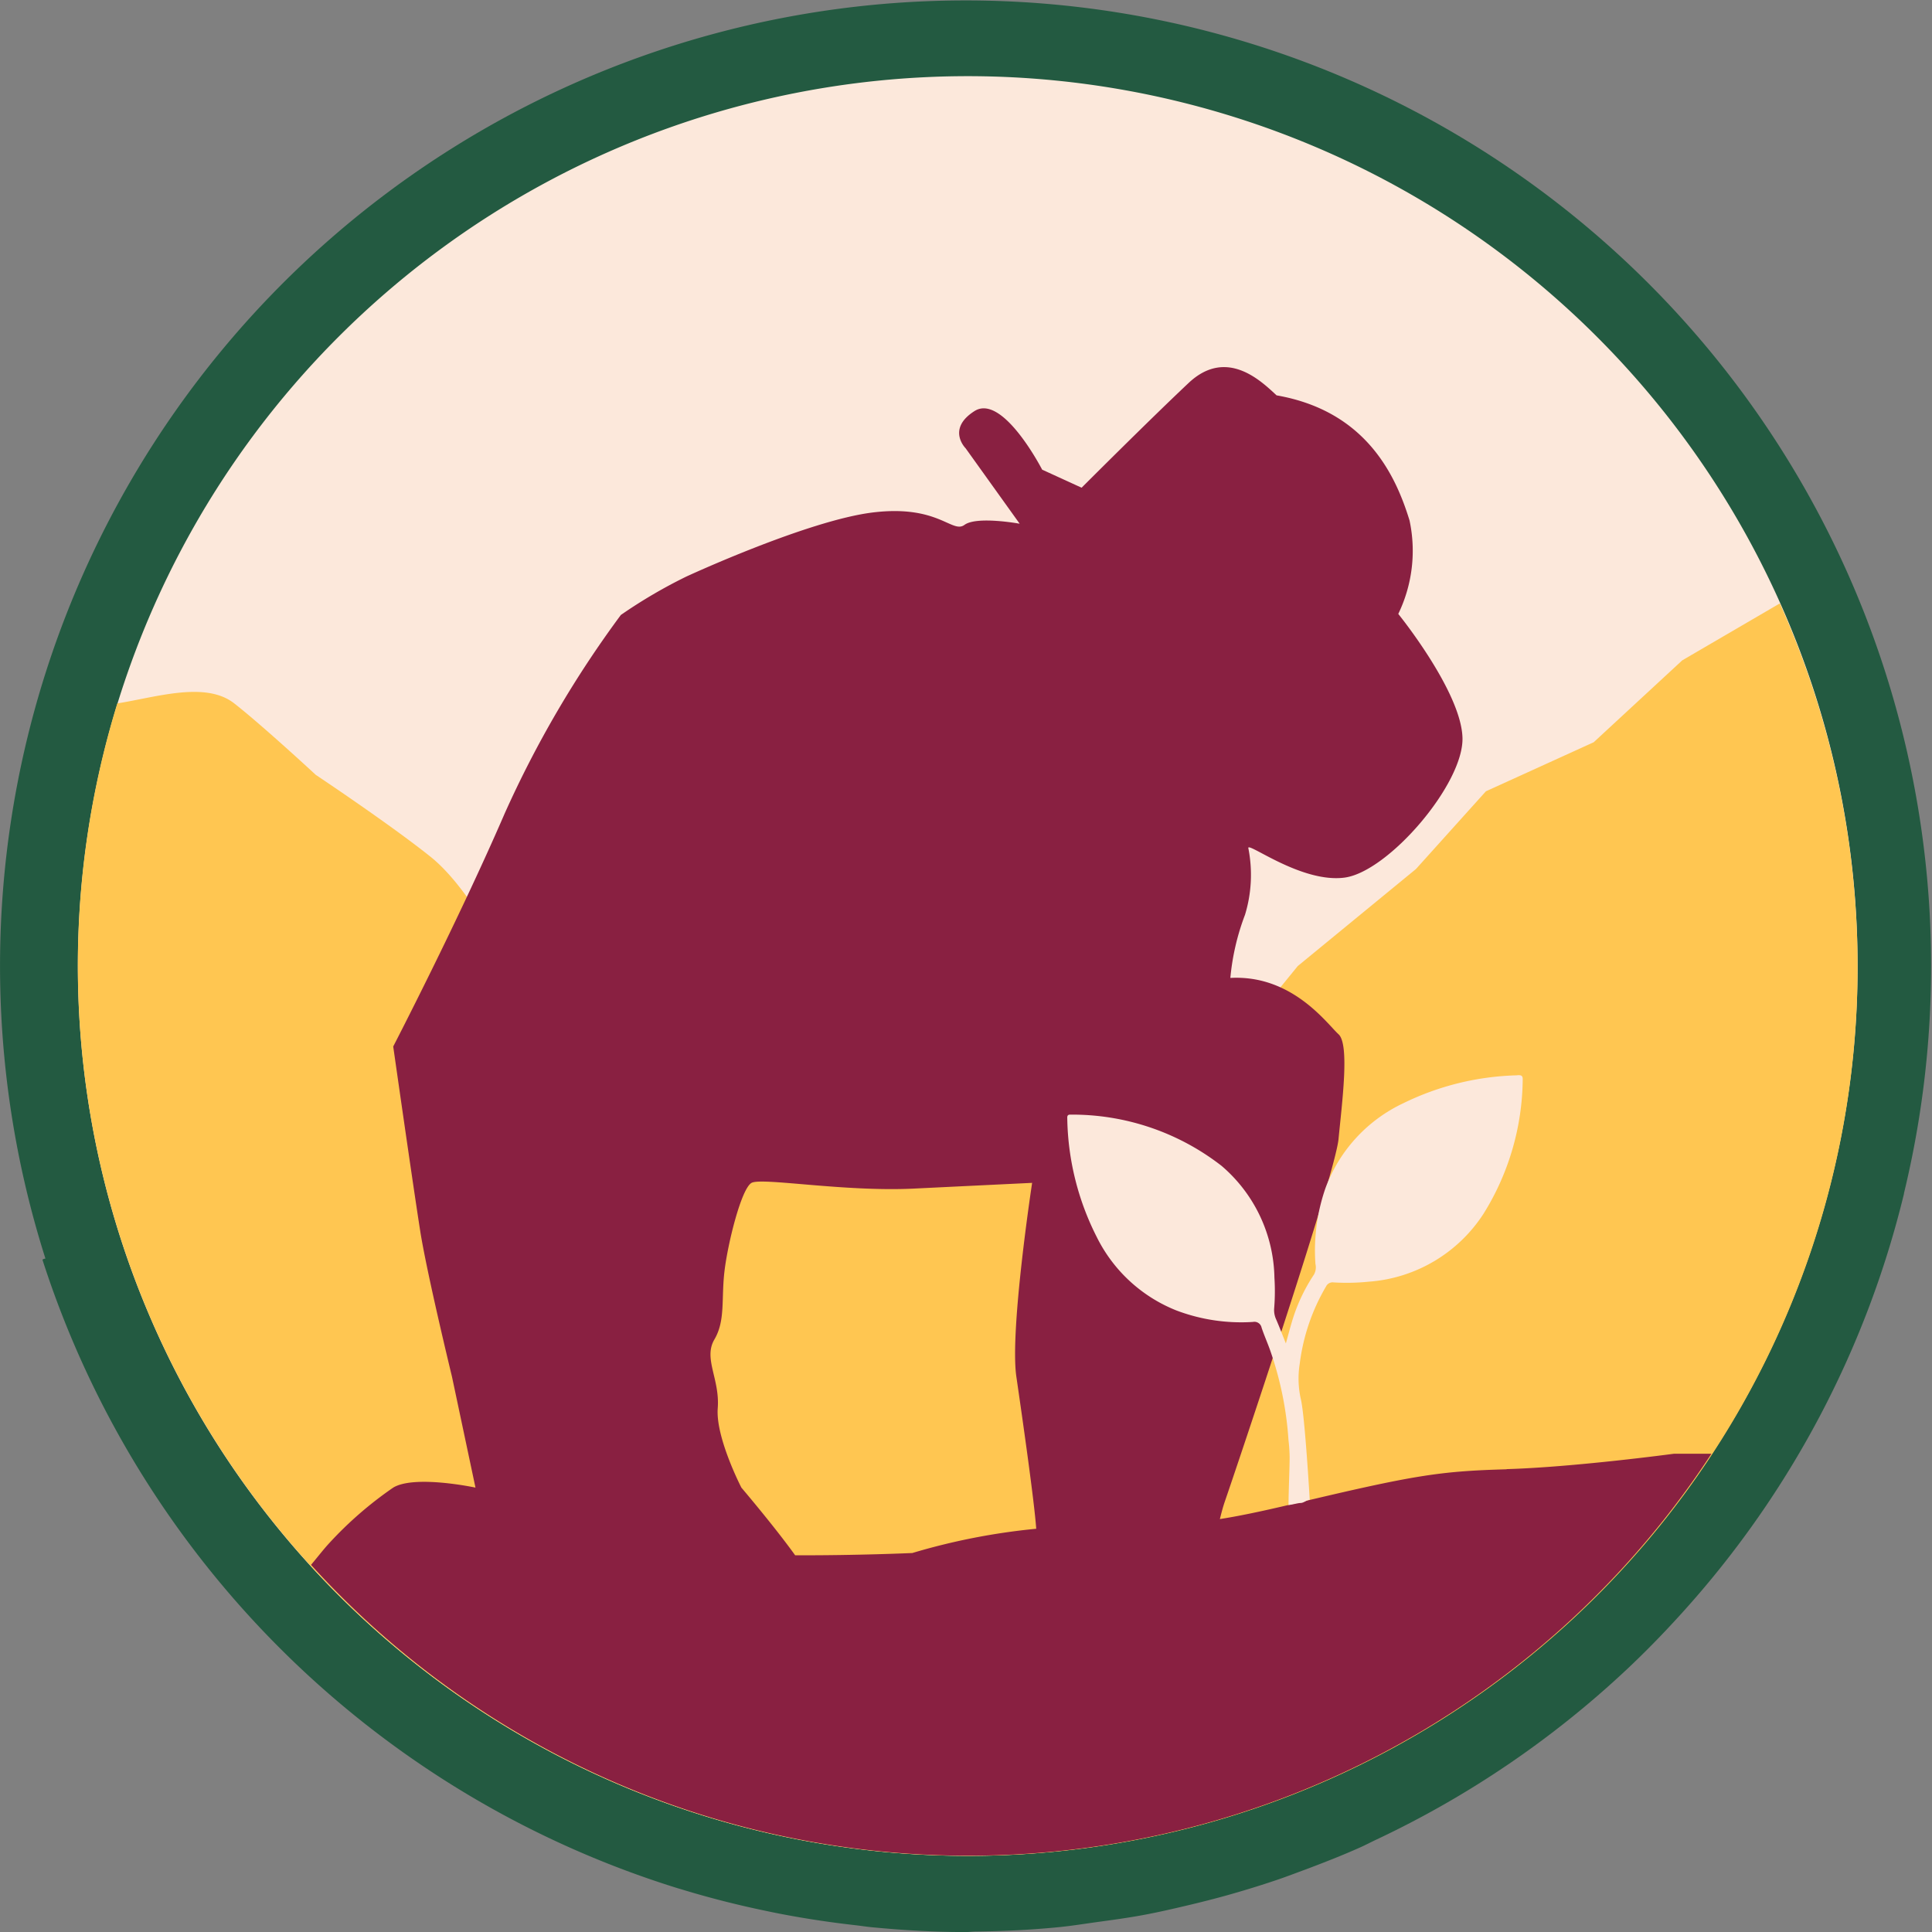 <svg viewBox="0 0 108.53 108.53" height="108.53" width="108.53" xmlns="http://www.w3.org/2000/svg">
  <rect x="0" y="0" width="108.53" height="108.53" fill="#808080" stroke="none"/>
  <g transform="translate(-10464.242 -2422.201)" data-sanitized-data-name="Grupo 267" data-name="Grupo 267" id="Grupo_267">
    <path fill="#235a41" d="M10571.194,2489.247v0a54.239,54.239,0,1,0-104.4,3.653c-.067.016-.148.027-.164.076a54.43,54.43,0,0,0,35.722,35.309c.025.005.046.013.071.019q2.322.713,4.729,1.216c.275.059.549.116.823.17q2.133.414,4.316.659c.319.036.63.087.948.117,1.705.162,3.427.267,5.175.267.019,0,.038,0,.054,0s.03,0,.043,0c.179,0,.354-.027.533-.027,1.518-.019,3.021-.089,4.507-.23.773-.07,1.529-.194,2.294-.3.881-.121,1.759-.238,2.627-.4.886-.165,1.756-.367,2.629-.575.7-.168,1.4-.344,2.092-.538.942-.265,1.875-.551,2.8-.865.557-.189,1.1-.4,1.647-.6,1.008-.381,2.008-.771,2.986-1.208.322-.143.632-.308.949-.457a54.422,54.422,0,0,0,13.967-9.474l.092-.086c1.038-.976,2.029-1.992,2.986-3.046.059-.064.119-.129.176-.194a54.032,54.032,0,0,0,12.405-23.485" data-sanitized-data-name="Trazado 1293" data-name="Trazado 1293" id="Trazado_1293"></path>
    <path fill="#fce8db" d="M10568.592,2476.466a49.987,49.987,0,1,0-49.988,49.988,49.987,49.987,0,0,0,49.988-49.988" data-sanitized-data-name="Trazado 1294" data-name="Trazado 1294" id="Trazado_1294"></path>
    <path fill="#ffc651" d="M10518.605,2526.453a49.934,49.934,0,0,0,45.62-70.356l-5.484,3.2-4.973,4.6-6.056,2.756-3.929,4.366-6.64,5.451-4.8,5.893s-7.149,3.475-10.6,3.362-10.736,0-10.736,0l-6.339-3.362-5.218-2.716-6.656-3.177s-2.066-4.3-4.366-6.14-6.446-4.6-6.446-4.6-2.974-2.756-4.581-4.015-4.361-.352-6.569,0a50.01,50.01,0,0,0,47.77,64.738" data-sanitized-data-name="Trazado 1295" data-name="Trazado 1295" id="Trazado_1295"></path>
    <path fill="#892041" d="M10548.874,2504.738c-3.783.108-5.185.325-12,1.946-1.829.435-3.094.692-4.106.851.086-.346.173-.678.272-.967.635-1.835,6.2-18.356,6.394-20.383s.632-5.315,0-5.885-2.595-3.356-6.077-3.164a13.365,13.365,0,0,1,.823-3.546,7.692,7.692,0,0,0,.189-3.734c-.127-.443,2.937,1.962,5.394,1.646s6.7-5.253,6.634-7.85-3.607-6.964-3.607-6.964a8.141,8.141,0,0,0,.632-5.253c-.759-2.469-2.4-6.139-7.468-7.025-.825-.76-2.786-2.721-4.937-.7s-6.016,5.888-6.016,5.888l-2.216-1.014s-2.213-4.3-3.8-3.291-.5,2.089-.5,2.089l3.037,4.239s-2.405-.443-3.1.065-1.456-1.14-5.126-.7-10.509,3.608-10.509,3.608a28.284,28.284,0,0,0-3.669,2.153,59.838,59.838,0,0,0-6.521,11.141c-2.6,6.013-6.266,13.1-6.266,13.1s1.138,7.974,1.519,10.379,1.781,8.166,1.781,8.166l1.321,6.234s-3.418-.73-4.621,0a21.081,21.081,0,0,0-3.607,3.135c-.318.343-.646.775-1.011,1.205a49.887,49.887,0,0,0,78.669-6.242h-2.107s-5.618.756-9.4.864m-33.391,4.713s-3.086.14-6.574.127c-1.154-1.608-3.02-3.8-3.02-3.8s-1.456-2.816-1.329-4.461-.82-2.786-.188-3.862.378-2.278.57-3.861.947-4.621,1.519-4.937,5.191.513,9.114.322,6.646-.322,6.646-.322-1.267,8.293-.886,10.887c.346,2.378,1.008,7,1.116,8.544a36.487,36.487,0,0,0-6.969,1.365" data-sanitized-data-name="Trazado 1296" data-name="Trazado 1296" id="Trazado_1296"></path>
    <path fill="#fce8db" d="M10549.473,2482.607a15.376,15.376,0,0,0-6.415,1.575,8.531,8.531,0,0,0-4.351,4.742,10.673,10.673,0,0,0-.57,4.281.838.838,0,0,1-.081.591,9.792,9.792,0,0,0-1.262,2.73c-.108.359-.2.721-.319,1.143-.193-.487-.358-.916-.54-1.338a1.263,1.263,0,0,1-.115-.656,11.83,11.83,0,0,0,.013-1.7,8.458,8.458,0,0,0-2.967-6.28,13.662,13.662,0,0,0-8.479-2.88c-.173-.008-.2.07-.191.224a15.219,15.219,0,0,0,1.653,6.645,8.491,8.491,0,0,0,4.475,4.131,10.289,10.289,0,0,0,4.3.646.412.412,0,0,1,.489.325c.15.448.346.88.5,1.326a19.041,19.041,0,0,1,1.01,4.989,9.139,9.139,0,0,1,.064.964c0,.614-.062,1.948-.062,2.681.189-.017.529-.111.659-.114.211,0,.33-.165.532-.175,0,0-.268-4.662-.494-5.634a5.266,5.266,0,0,1-.068-2.011,11.3,11.3,0,0,1,1.479-4.345.409.409,0,0,1,.422-.227,12.042,12.042,0,0,0,1.97-.04,8.4,8.4,0,0,0,6.455-3.819,14.487,14.487,0,0,0,2.2-7.536c.011-.257-.127-.251-.309-.243" data-sanitized-data-name="Trazado 1297" data-name="Trazado 1297" id="Trazado_1297"></path>
  </g>
</svg>

